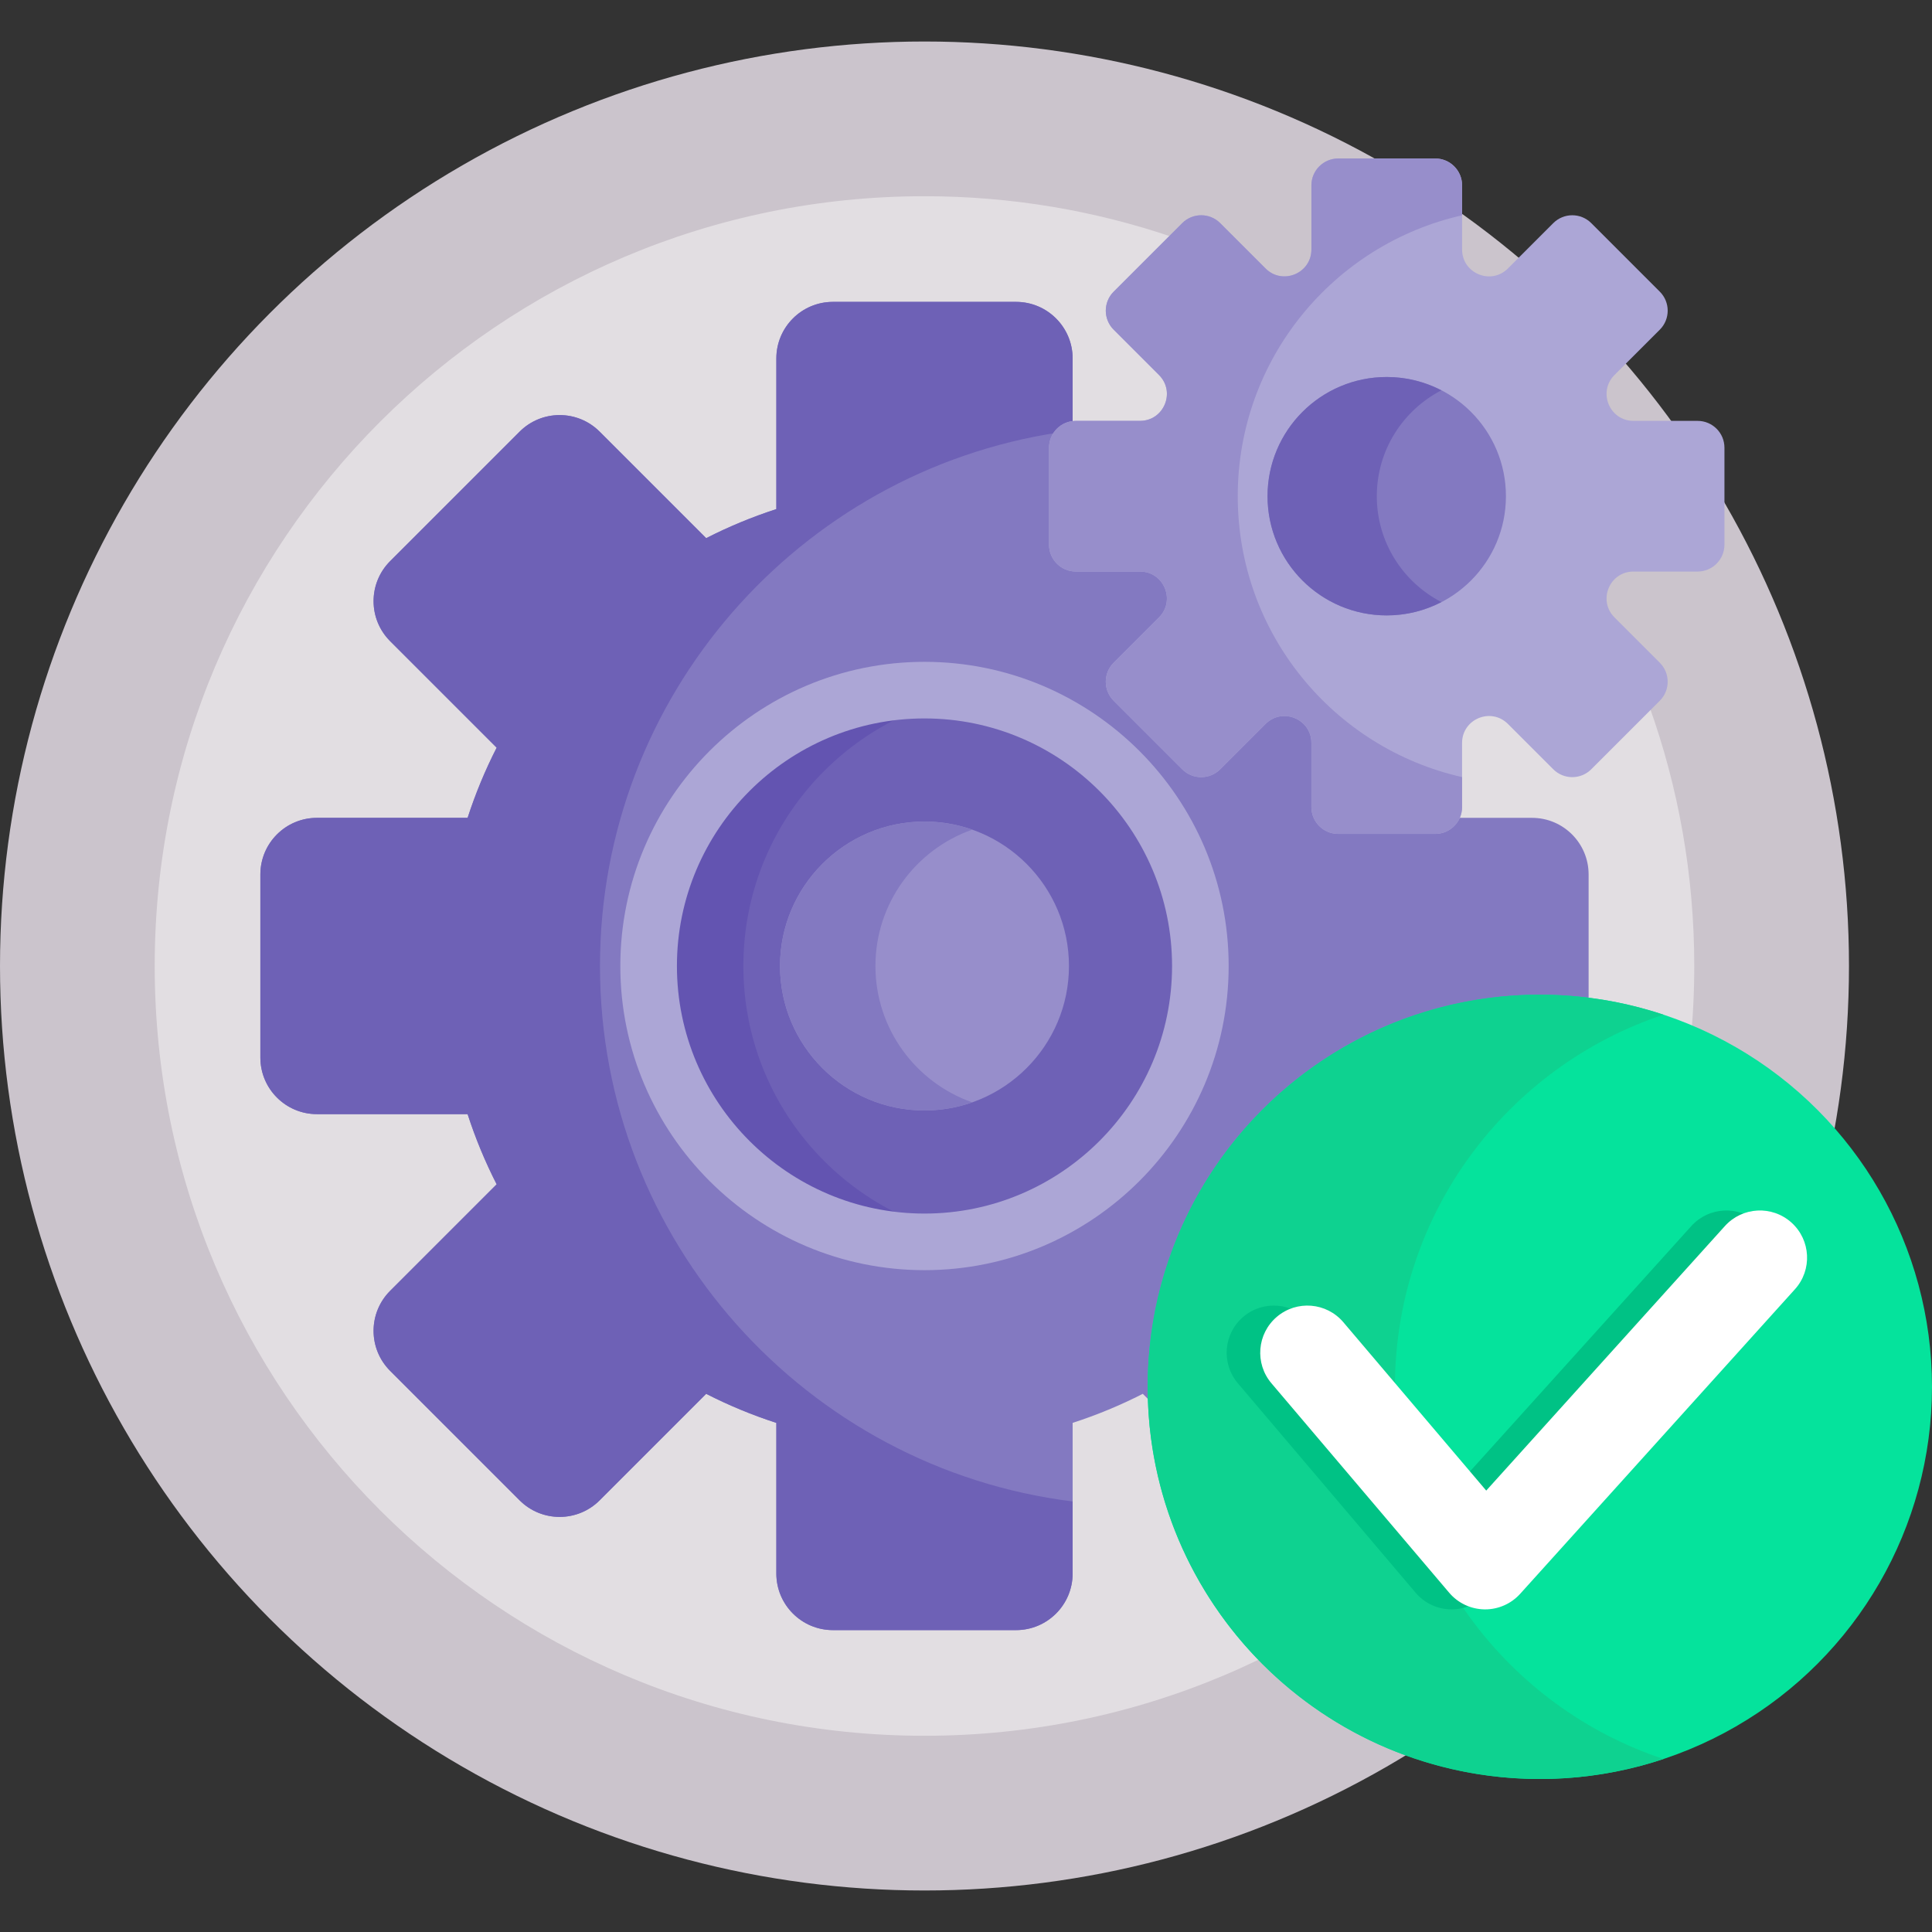 <?xml version="1.0" encoding="UTF-8"?> <svg xmlns="http://www.w3.org/2000/svg" id="Capa_1" height="512" viewBox="0 0 512 512" width="512"><rect x="0" y="0" width="512" height="512" fill="#333333" stroke="none"/><g><g><g><circle cx="245" cy="256" fill="#cbc4cc" r="245"></circle></g><g><path d="m420.996 203.163c-1.156 1.156-2.692 1.792-4.327 1.792s-3.171-.637-4.327-1.792l-12.016-12.016c-1.542-1.543-3.563-2.393-5.69-2.393-4.016 0-8.17 3.042-8.17 8.134v16.993c0 3.374-2.745 6.119-6.119 6.119h-25.692c-3.374 0-6.119-2.745-6.119-6.119v-16.993c0-5.091-4.154-8.134-8.17-8.134-2.126 0-4.147.85-5.69 2.393l-12.016 12.016c-1.156 1.156-2.692 1.792-4.327 1.792s-3.171-.637-4.327-1.792l-18.167-18.167c-1.156-1.156-1.792-2.692-1.792-4.327s.637-3.171 1.792-4.327l12.016-12.016c2.366-2.366 3.041-5.757 1.76-8.848-1.281-3.092-4.155-5.012-7.501-5.012h-16.993c-3.374 0-6.119-2.745-6.119-6.119v-25.692c0-3.374 2.745-6.119 6.119-6.119h16.993c3.346 0 6.221-1.92 7.501-5.012 1.28-3.091.606-6.482-1.76-8.848l-12.016-12.016c-1.156-1.156-1.792-2.692-1.792-4.327s.637-3.171 1.792-4.327l15.105-15.105c-20.687-7.064-42.867-10.901-65.944-10.901-112.666 0-204 91.334-204 204s91.334 204 204 204 204-91.334 204-204c0-24.182-4.218-47.376-11.941-68.9z" fill="#e2dee2"></path></g><g><path d="m406 216.739h-20.247c-1.028 1.937-3.065 3.261-5.407 3.261h-25.692c-3.374 0-6.119-2.745-6.119-6.119v-16.993c0-5.091-4.154-8.134-8.17-8.134-2.126 0-4.147.85-5.69 2.393l-12.016 12.016c-1.156 1.156-2.692 1.792-4.327 1.792s-3.171-.637-4.327-1.792l-18.167-18.167c-1.156-1.156-1.792-2.692-1.792-4.327s.637-3.171 1.792-4.327l12.016-12.016c2.366-2.366 3.041-5.757 1.76-8.848-1.281-3.092-4.155-5.012-7.501-5.012h-16.993c-3.374 0-6.119-2.745-6.119-6.119v-25.692c0-3.082 2.293-5.632 5.262-6.052v-17.603c0-8.284-6.716-15-15-15h-48.523c-8.284 0-15 6.716-15 15v39.92c-6.437 2.086-12.652 4.662-18.594 7.7l-28.227-28.227c-5.858-5.858-15.355-5.858-21.213 0l-34.311 34.311c-5.858 5.858-5.858 15.355 0 21.213l28.227 28.227c-3.038 5.942-5.615 12.157-7.7 18.594h-39.922c-8.284 0-15 6.716-15 15v48.523c0 8.284 6.716 15 15 15h39.92c2.086 6.437 4.662 12.652 7.7 18.594l-28.227 28.227c-5.858 5.858-5.858 15.355 0 21.213l34.311 34.311c5.858 5.858 15.355 5.858 21.213 0l28.227-28.227c5.942 3.038 12.157 5.615 18.594 7.7v39.921c0 8.284 6.716 15 15 15h48.523c8.284 0 15-6.716 15-15v-39.92c6.437-2.086 12.652-4.662 18.594-7.7l2.383 2.383c-.057-1.406-.094-2.816-.094-4.235 0-56.755 46.173-102.928 102.928-102.928 4.378 0 8.692.277 12.928.81v-33.67c0-8.286-6.716-15.001-15-15.001z" fill="#8379c1"></path><path d="m159 256c0-71.555 52.83-130.994 121.532-141.382.943-1.07 2.251-1.807 3.73-2.016v-17.602c0-8.284-6.716-15-15-15h-48.523c-8.284 0-15 6.716-15 15v39.92c-6.437 2.086-12.652 4.662-18.594 7.7l-28.227-28.227c-5.858-5.858-15.355-5.858-21.213 0l-34.311 34.311c-5.858 5.858-5.858 15.355 0 21.213l28.227 28.227c-3.038 5.942-5.615 12.157-7.7 18.594h-39.921c-8.284 0-15 6.716-15 15v48.523c0 8.284 6.716 15 15 15h39.92c2.086 6.437 4.662 12.652 7.7 18.594l-28.227 28.227c-5.858 5.858-5.858 15.355 0 21.213l34.311 34.311c5.858 5.858 15.355 5.858 21.213 0l28.227-28.227c5.942 3.038 12.157 5.615 18.594 7.7v39.921c0 8.284 6.716 15 15 15h48.523c8.284 0 15-6.716 15-15v-19.099c-70.51-8.763-125.261-69.056-125.261-141.901z" fill="#6e61b6"></path><g><circle cx="245" cy="256" fill="#6e61b6" r="73.108"></circle></g><path d="m197 256c0-36.093 26.163-66.056 60.554-72.012-4.081-.707-8.271-1.096-12.554-1.096-40.376 0-73.108 32.731-73.108 73.108 0 40.376 32.731 73.108 73.108 73.108 4.283 0 8.473-.389 12.554-1.096-34.391-5.956-60.554-35.919-60.554-72.012z" fill="#6354b1"></path><g><path d="m245 336.608c-44.447 0-80.608-36.161-80.608-80.608s36.161-80.608 80.608-80.608 80.608 36.161 80.608 80.608-36.161 80.608-80.608 80.608zm0-146.216c-36.176 0-65.608 29.432-65.608 65.608s29.432 65.608 65.608 65.608 65.608-29.432 65.608-65.608-29.432-65.608-65.608-65.608z" fill="#aca6d6"></path></g><g><g><path d="m245 294.286c-21.111 0-38.286-17.175-38.286-38.286s17.175-38.286 38.286-38.286 38.286 17.175 38.286 38.286-17.175 38.286-38.286 38.286z" fill="#978ecb"></path></g></g><path d="m232 256c0-16.681 10.727-30.896 25.643-36.131-3.961-1.39-8.213-2.155-12.643-2.155-21.111 0-38.286 17.175-38.286 38.286s17.175 38.286 38.286 38.286c4.43 0 8.682-.765 12.643-2.155-14.916-5.235-25.643-19.45-25.643-36.131z" fill="#8379c1"></path></g><g><g><circle cx="408.072" cy="367.527" fill="#05e39c" r="103.928"></circle></g><g><path d="m369.676 367.527c0-45.945 29.826-84.899 71.162-98.626-10.304-3.422-21.312-5.302-32.766-5.302-57.398 0-103.928 46.53-103.928 103.928s46.53 103.928 103.928 103.928c11.453 0 22.461-1.88 32.766-5.302-41.336-13.728-71.162-52.682-71.162-98.626z" fill="#0ed290"></path></g><g><path d="m384.685 426.5c-.063 0-.126 0-.19-.001-3.604-.055-7.009-1.662-9.341-4.411l-47.106-55.506c-4.467-5.264-3.821-13.152 1.442-17.619 5.264-4.468 13.151-3.821 17.619 1.443l37.863 44.615 63.247-70.104c4.625-5.126 12.529-5.533 17.654-.908 5.126 4.625 5.532 12.529.908 17.654l-72.815 80.711c-2.372 2.628-5.746 4.126-9.281 4.126z" fill="#00c285"></path></g><g><path d="m393.579 426.5c-.063 0-.126 0-.19-.001-3.604-.055-7.009-1.662-9.341-4.411l-47.106-55.506c-4.467-5.264-3.821-13.152 1.442-17.619 5.264-4.468 13.151-3.821 17.619 1.443l37.863 44.615 63.247-70.104c4.625-5.126 12.529-5.533 17.654-.908 5.126 4.625 5.532 12.529.908 17.654l-72.815 80.711c-2.372 2.628-5.746 4.126-9.281 4.126z" fill="#fff"></path></g></g></g><g><g><path d="m449.881 111.535h-16.992c-6.343 0-9.519-7.669-5.034-12.153l12.015-12.016c2.78-2.78 2.78-7.288 0-10.068l-18.167-18.168c-2.78-2.78-7.288-2.78-10.068 0l-12.015 12.015c-4.485 4.485-12.153 1.309-12.153-5.034v-16.992c0-3.932-3.187-7.119-7.119-7.119h-25.692c-3.932 0-7.119 3.187-7.119 7.119v16.992c0 6.343-7.669 9.519-12.153 5.034l-12.018-12.015c-2.78-2.78-7.288-2.78-10.068 0l-18.168 18.167c-2.78 2.78-2.78 7.288 0 10.068l12.015 12.015c4.485 4.485 1.309 12.153-5.034 12.153h-16.992c-3.932 0-7.119 3.187-7.119 7.119v25.692c0 3.932 3.187 7.119 7.119 7.119h16.992c6.343 0 9.519 7.669 5.034 12.153l-12.015 12.016c-2.78 2.78-2.78 7.288 0 10.068l18.167 18.167c2.78 2.78 7.288 2.78 10.068 0l12.015-12.015c4.485-4.485 12.153-1.309 12.153 5.034v16.992c0 3.932 3.187 7.119 7.119 7.119h25.692c3.932 0 7.119-3.187 7.119-7.119v-16.992c0-6.343 7.669-9.519 12.153-5.034l12.015 12.015c2.78 2.78 7.288 2.78 10.068 0l18.167-18.167c2.78-2.78 2.78-7.288 0-10.068l-12.015-12.016c-4.485-4.485-1.309-12.153 5.034-12.153h16.992c3.932 0 7.119-3.187 7.119-7.119v-25.692c.004-3.93-3.183-7.117-7.115-7.117z" fill="#aca6d6"></path></g><path d="m328.015 131.5c0-36.354 25.421-66.752 59.451-74.44v-7.94c0-3.932-3.187-7.119-7.119-7.119h-25.692c-3.932 0-7.119 3.187-7.119 7.119v16.992c0 6.343-7.669 9.519-12.153 5.034l-12.017-12.016c-2.78-2.78-7.288-2.78-10.068 0l-18.168 18.167c-2.78 2.78-2.78 7.288 0 10.068l12.016 12.016c4.485 4.485 1.309 12.153-5.034 12.153h-16.992c-3.932 0-7.119 3.187-7.119 7.119v25.692c0 3.932 3.188 7.119 7.119 7.119h16.992c6.343 0 9.519 7.668 5.034 12.153l-12.016 12.015c-2.78 2.78-2.78 7.288 0 10.068l18.167 18.167c2.78 2.78 7.288 2.78 10.068 0l12.016-12.016c4.485-4.485 12.153-1.308 12.153 5.034v16.992c0 3.932 3.187 7.119 7.119 7.119h25.692c3.932 0 7.119-3.187 7.119-7.119v-7.94c-34.029-7.685-59.449-38.083-59.449-74.437z" fill="#978ecb"></path><g><circle cx="367.5" cy="131.5" fill="#8379c1" r="31.588"></circle></g><path d="m364.868 131.5c0-12.223 6.954-22.802 17.11-28.055-4.34-2.245-9.255-3.534-14.478-3.534-17.446 0-31.588 14.142-31.588 31.588s14.142 31.588 31.588 31.588c5.223 0 10.138-1.289 14.478-3.534-10.156-5.251-17.11-15.83-17.11-28.053z" fill="#6e61b6"></path></g></g></svg> 